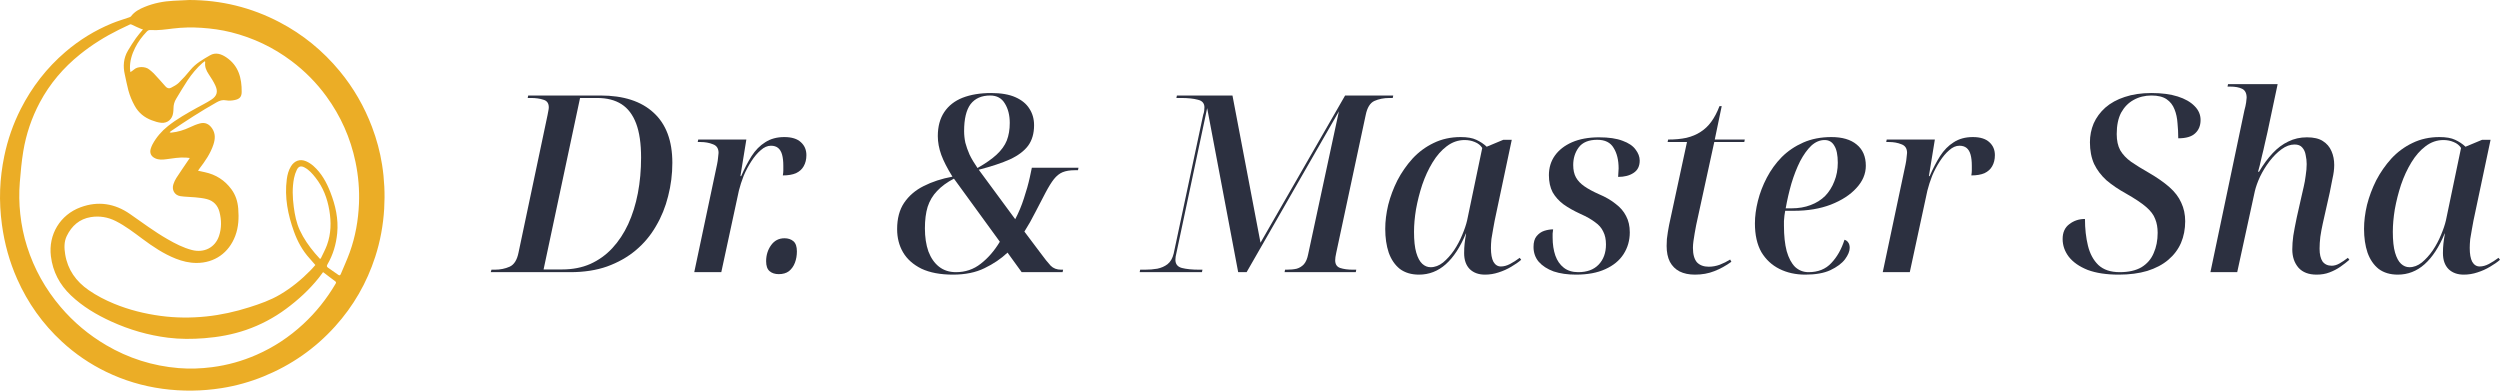 <svg width="416" height="65" viewBox="0 0 416 65" fill="none" xmlns="http://www.w3.org/2000/svg">
<path d="M31.491 0C36.803 0.01 41.81 1.233 46.513 3.693C50.402 5.727 53.728 8.453 56.519 11.825C58.832 14.622 60.618 17.728 61.901 21.121C62.672 23.161 63.241 25.259 63.578 27.41C63.96 29.838 64.074 32.283 63.928 34.742C63.766 37.467 63.279 40.129 62.44 42.725C61.038 47.064 58.812 50.934 55.752 54.321C52.436 57.996 48.469 60.751 43.885 62.624C41.633 63.544 39.298 64.199 36.898 64.58C33.613 65.099 30.311 65.139 27.01 64.689C23.75 64.244 20.634 63.309 17.676 61.878C14.97 60.567 12.508 58.889 10.297 56.848C7.097 53.891 4.628 50.416 2.863 46.442C1.58 43.558 0.751 40.546 0.326 37.424C0.062 35.478 -0.052 33.521 0.022 31.558C0.094 29.69 0.326 27.837 0.706 26.004C1.273 23.261 2.184 20.631 3.453 18.135C5.308 14.486 7.77 11.304 10.891 8.632C13.22 6.638 15.796 5.055 18.628 3.888C19.562 3.504 20.54 3.223 21.495 2.889C21.606 2.851 21.737 2.801 21.802 2.714C22.381 1.931 23.209 1.504 24.073 1.15C25.611 0.52 27.222 0.208 28.881 0.126C29.75 0.083 30.622 0.041 31.491 0ZM52.476 44.096C52.131 43.7 51.821 43.334 51.499 42.979C50.327 41.686 49.51 40.186 48.922 38.557C47.904 35.731 47.326 32.839 47.723 29.82C47.822 29.067 48.013 28.337 48.416 27.68C48.992 26.745 49.918 26.404 50.923 26.83C51.366 27.017 51.792 27.298 52.154 27.617C53.495 28.807 54.331 30.336 54.971 31.98C55.825 34.174 56.338 36.425 56.111 38.802C55.933 40.649 55.424 42.388 54.488 43.993C54.341 44.246 54.364 44.392 54.586 44.546C55.148 44.934 55.713 45.323 56.27 45.72C56.476 45.866 56.603 45.856 56.708 45.601C57.204 44.393 57.76 43.207 58.201 41.979C59.14 39.368 59.618 36.658 59.734 33.89C59.832 31.555 59.631 29.242 59.155 26.949C58.324 22.958 56.703 19.319 54.304 16.028C52.668 13.783 50.731 11.829 48.504 10.154C45.48 7.879 42.13 6.293 38.46 5.369C36.838 4.961 35.189 4.74 33.523 4.628C31.935 4.52 30.353 4.555 28.773 4.747C27.534 4.898 26.298 5.088 25.044 4.997C24.778 4.979 24.599 5.073 24.425 5.255C23.655 6.058 22.988 6.936 22.492 7.931C21.943 9.029 21.586 10.184 21.628 11.432C21.633 11.605 21.669 11.779 21.698 12.003C21.948 11.825 22.154 11.708 22.325 11.553C22.915 11.02 24.213 11.033 24.846 11.572C25.095 11.784 25.364 11.978 25.586 12.216C26.248 12.926 26.9 13.647 27.537 14.379C27.808 14.688 28.123 14.782 28.465 14.602C28.913 14.365 29.386 14.127 29.742 13.781C30.422 13.121 31.061 12.41 31.657 11.672C32.549 10.565 33.762 9.891 34.95 9.203C35.869 8.67 36.795 8.968 37.636 9.531C39.705 10.915 40.237 13 40.217 15.3C40.211 16.136 39.851 16.49 39.016 16.654C38.563 16.743 38.067 16.784 37.621 16.695C37.022 16.576 36.543 16.746 36.05 17.024C33.434 18.495 30.92 20.125 28.445 21.819C28.367 21.872 28.3 21.942 28.229 22.003C28.344 22.071 28.432 22.079 28.516 22.069C29.606 21.957 30.633 21.639 31.622 21.168C32.154 20.914 32.709 20.684 33.278 20.535C34.125 20.312 34.791 20.631 35.287 21.356C35.869 22.208 35.821 23.105 35.522 24.027C35.028 25.549 34.125 26.836 33.165 28.089C33.095 28.178 33.039 28.279 32.954 28.408C33.367 28.497 33.725 28.577 34.082 28.653C35.912 29.044 37.392 29.983 38.5 31.486C39.204 32.439 39.55 33.526 39.643 34.704C39.764 36.253 39.708 37.77 39.147 39.254C38.082 42.072 35.705 43.76 32.694 43.755C31.501 43.753 30.359 43.478 29.256 43.043C27.229 42.242 25.439 41.039 23.703 39.747C22.275 38.685 20.865 37.598 19.267 36.789C17.955 36.124 16.555 35.895 15.121 36.124C13.23 36.426 11.929 37.583 11.11 39.267C10.642 40.23 10.678 41.283 10.844 42.309C11.257 44.875 12.644 46.819 14.764 48.285C16.085 49.197 17.5 49.926 18.98 50.537C21.472 51.563 24.065 52.208 26.734 52.567C29.264 52.906 31.801 52.92 34.336 52.657C36.773 52.403 39.157 51.871 41.493 51.128C43.262 50.567 45.009 49.958 46.614 49.006C48.486 47.9 50.153 46.538 51.67 44.987C51.975 44.675 52.258 44.34 52.474 44.1L52.476 44.096ZM23.791 4.898C23.675 4.865 23.577 4.846 23.488 4.808C22.995 4.593 22.496 4.39 22.018 4.143C21.857 4.06 21.744 4.007 21.575 4.09C20.978 4.381 20.372 4.658 19.776 4.952C17.475 6.091 15.309 7.439 13.308 9.051C10.549 11.273 8.293 13.915 6.625 17.044C5.26 19.607 4.343 22.332 3.87 25.188C3.589 26.886 3.438 28.608 3.297 30.324C3.153 32.086 3.181 33.857 3.372 35.617C3.571 37.457 3.941 39.264 4.502 41.029C5.686 44.759 7.559 48.11 10.096 51.088C12.256 53.623 14.776 55.736 17.654 57.427C21.387 59.619 25.407 60.895 29.717 61.251C31.579 61.404 33.435 61.337 35.292 61.097C37.86 60.766 40.32 60.076 42.684 59.04C45.561 57.781 48.141 56.07 50.445 53.941C52.58 51.968 54.367 49.721 55.839 47.219C55.955 47.023 55.948 46.92 55.748 46.776C55.14 46.343 54.555 45.877 53.961 45.428C53.898 45.38 53.833 45.338 53.755 45.283C53.626 45.457 53.511 45.613 53.395 45.767C53.272 45.931 53.154 46.098 53.027 46.256C51.465 48.211 49.634 49.883 47.63 51.371C45.588 52.886 43.361 54.066 40.952 54.897C38.704 55.671 36.388 56.092 34.021 56.277C31.995 56.434 29.971 56.446 27.954 56.194C24.669 55.785 21.527 54.87 18.519 53.499C16.065 52.38 13.769 51.022 11.8 49.152C9.919 47.367 8.784 45.211 8.469 42.635C8.027 39.037 9.996 35.743 13.417 34.486C16.331 33.415 19.088 33.849 21.618 35.602C23.678 37.03 25.681 38.541 27.859 39.79C29.157 40.535 30.48 41.223 31.942 41.602C33.966 42.125 35.791 41.195 36.44 39.277C36.888 37.952 36.866 36.598 36.518 35.26C36.234 34.169 35.529 33.422 34.431 33.132C33.794 32.965 33.127 32.9 32.468 32.834C31.645 32.75 30.807 32.768 29.994 32.636C29.027 32.477 28.538 31.564 28.86 30.634C28.982 30.279 29.14 29.927 29.344 29.613C29.996 28.61 30.676 27.627 31.345 26.638C31.411 26.538 31.478 26.439 31.579 26.288C31.325 26.262 31.126 26.232 30.928 26.221C29.827 26.161 28.747 26.346 27.662 26.495C27.051 26.578 26.436 26.618 25.847 26.356C25.133 26.04 24.853 25.441 25.094 24.707C25.173 24.465 25.266 24.224 25.387 24C26.031 22.817 26.9 21.813 27.951 20.979C29.437 19.796 31.091 18.871 32.745 17.949C33.558 17.498 34.401 17.089 35.177 16.579C36.103 15.972 36.304 15.259 35.842 14.248C35.539 13.583 35.136 12.959 34.729 12.348C34.326 11.741 34.047 11.117 34.144 10.371C34.15 10.326 34.13 10.278 34.114 10.174C33.95 10.29 33.812 10.37 33.694 10.474C32.735 11.318 31.929 12.299 31.222 13.353C30.552 14.354 29.953 15.401 29.321 16.427C29.017 16.918 28.868 17.448 28.87 18.025C28.87 18.28 28.843 18.535 28.81 18.787C28.679 19.811 27.906 20.514 26.87 20.436C26.321 20.395 25.77 20.211 25.25 20.016C24.022 19.556 23.06 18.778 22.414 17.608C21.955 16.779 21.596 15.914 21.352 15.006C21.12 14.14 20.966 13.255 20.765 12.383C20.445 10.993 20.559 9.658 21.293 8.415C21.707 7.712 22.147 7.022 22.617 6.354C22.967 5.856 23.381 5.402 23.791 4.898ZM53.267 43.108C53.353 43.004 53.403 42.964 53.428 42.911C53.762 42.199 54.142 41.506 54.41 40.771C55.097 38.887 55.132 36.954 54.798 34.983C54.458 32.981 53.76 31.15 52.494 29.55C51.98 28.899 51.437 28.271 50.687 27.87C50.097 27.556 49.682 27.657 49.393 28.254C49.183 28.689 49.02 29.163 48.927 29.637C48.612 31.238 48.672 32.849 48.886 34.454C49.063 35.779 49.32 37.092 49.891 38.318C50.541 39.717 51.419 40.968 52.411 42.143C52.68 42.461 52.964 42.765 53.267 43.104V43.108Z" fill="#EBAD26"/>
<path d="M81.659 45.288L81.782 44.876H82.319C83.227 44.876 84.053 44.711 84.796 44.382C85.539 44.053 86.035 43.27 86.282 42.035L91.113 19.144C91.168 18.925 91.209 18.705 91.236 18.485C91.291 18.238 91.319 18.033 91.319 17.868C91.319 17.182 91.016 16.756 90.411 16.592C89.833 16.399 89.145 16.303 88.347 16.303H87.81L87.892 15.892H99.906C103.759 15.892 106.718 16.852 108.782 18.774C110.846 20.668 111.878 23.44 111.878 27.09C111.878 28.984 111.644 30.837 111.176 32.648C110.736 34.432 110.062 36.093 109.153 37.63C108.273 39.167 107.144 40.512 105.768 41.665C104.42 42.79 102.837 43.682 101.021 44.341C99.232 44.972 97.195 45.288 94.911 45.288H81.659ZM93.548 44.835C95.282 44.835 96.837 44.533 98.213 43.929C99.617 43.298 100.842 42.419 101.888 41.294C102.933 40.169 103.814 38.837 104.53 37.3C105.245 35.736 105.782 34.021 106.14 32.154C106.498 30.288 106.676 28.312 106.676 26.226C106.676 23.893 106.401 21.999 105.851 20.544C105.3 19.089 104.488 18.019 103.415 17.333C102.342 16.647 100.993 16.303 99.369 16.303H96.521L90.452 44.835H93.548Z" fill="#2C3040"/>
<path d="M119.322 27.337C119.404 26.953 119.459 26.582 119.487 26.226C119.542 25.841 119.569 25.581 119.569 25.443C119.569 24.702 119.253 24.222 118.62 24.002C118.014 23.755 117.326 23.632 116.556 23.632H116.102L116.184 23.22H124.193L123.202 29.313H123.326C123.877 28.051 124.455 26.939 125.06 25.979C125.693 24.991 126.45 24.222 127.331 23.673C128.211 23.097 129.271 22.808 130.51 22.808C131.748 22.808 132.67 23.097 133.276 23.673C133.881 24.222 134.184 24.936 134.184 25.814C134.184 26.527 134.032 27.145 133.73 27.667C133.454 28.161 133.028 28.545 132.45 28.819C131.872 29.066 131.143 29.19 130.262 29.19C130.317 28.888 130.344 28.613 130.344 28.366C130.344 28.092 130.344 27.831 130.344 27.584C130.344 26.843 130.276 26.226 130.138 25.732C130 25.238 129.78 24.867 129.477 24.62C129.175 24.373 128.776 24.249 128.28 24.249C127.702 24.249 127.138 24.496 126.588 24.991C126.037 25.457 125.514 26.075 125.019 26.843C124.523 27.612 124.097 28.421 123.739 29.272C123.409 30.123 123.147 30.933 122.955 31.701L120.024 45.288H115.524L119.322 27.337Z" fill="#2C3040"/>
<path d="M129.589 45.617C128.956 45.617 128.447 45.452 128.062 45.123C127.677 44.794 127.484 44.245 127.484 43.476C127.484 42.461 127.759 41.569 128.31 40.8C128.86 40.032 129.603 39.647 130.539 39.647C131.144 39.647 131.64 39.812 132.025 40.141C132.41 40.471 132.603 41.033 132.603 41.829C132.603 42.516 132.493 43.147 132.273 43.723C132.053 44.3 131.722 44.766 131.282 45.123C130.842 45.452 130.277 45.617 129.589 45.617Z" fill="#2C3040"/>
<path d="M158.57 45.699C156.479 45.699 154.731 45.37 153.327 44.711C151.951 44.025 150.933 43.119 150.272 41.994C149.612 40.869 149.282 39.579 149.282 38.124C149.282 36.367 149.667 34.913 150.438 33.76C151.236 32.58 152.323 31.646 153.699 30.96C155.103 30.247 156.699 29.725 158.488 29.396C157.635 28.023 157.015 26.816 156.63 25.773C156.245 24.702 156.052 23.659 156.052 22.644C156.052 21.052 156.41 19.721 157.125 18.65C157.841 17.58 158.859 16.784 160.18 16.262C161.529 15.741 163.112 15.48 164.928 15.48C166.579 15.48 167.928 15.713 168.974 16.18C170.02 16.647 170.79 17.278 171.286 18.074C171.809 18.87 172.07 19.789 172.07 20.832C172.07 22.205 171.74 23.344 171.079 24.249C170.419 25.128 169.414 25.883 168.066 26.514C166.717 27.118 164.983 27.694 162.864 28.243L168.932 36.477C169.51 35.379 169.992 34.226 170.377 33.019C170.79 31.784 171.121 30.603 171.368 29.478L171.698 27.914H179.46L179.377 28.325H178.841C178.042 28.325 177.368 28.435 176.818 28.655C176.295 28.874 175.813 29.259 175.373 29.807C174.96 30.329 174.492 31.084 173.969 32.072C173.419 33.115 172.854 34.199 172.276 35.324C171.726 36.422 171.121 37.493 170.46 38.536L173.061 41.994C173.804 43.01 174.396 43.751 174.836 44.217C175.276 44.656 175.854 44.876 176.57 44.876H176.9L176.818 45.288H170.006L167.653 42.035C166.579 43.051 165.3 43.915 163.813 44.629C162.355 45.343 160.607 45.699 158.57 45.699ZM159.066 45.288C160.635 45.288 162.011 44.821 163.194 43.888C164.405 42.955 165.465 41.733 166.373 40.224L158.735 29.725C157.58 30.329 156.644 31.015 155.928 31.784C155.213 32.525 154.69 33.403 154.359 34.419C154.057 35.407 153.905 36.601 153.905 38C153.905 39.455 154.098 40.731 154.483 41.829C154.896 42.927 155.488 43.778 156.258 44.382C157.029 44.986 157.965 45.288 159.066 45.288ZM162.657 27.955C164.006 27.186 165.066 26.445 165.836 25.732C166.634 24.991 167.199 24.208 167.529 23.385C167.859 22.534 168.024 21.56 168.024 20.462C168.024 19.172 167.749 18.087 167.199 17.209C166.676 16.331 165.864 15.892 164.763 15.892C163.332 15.892 162.245 16.372 161.501 17.333C160.786 18.293 160.428 19.789 160.428 21.82C160.428 22.452 160.497 23.097 160.635 23.755C160.8 24.387 161.034 25.045 161.336 25.732C161.667 26.418 162.107 27.159 162.657 27.955Z" fill="#2C3040"/>
<path d="M189.643 45.288L189.726 44.876H190.51C191.253 44.876 191.941 44.821 192.574 44.711C193.235 44.574 193.799 44.327 194.267 43.97C194.762 43.586 195.106 42.996 195.299 42.2L200.212 19.103C200.294 18.884 200.349 18.664 200.377 18.444C200.404 18.197 200.418 18.005 200.418 17.868C200.418 17.182 200.047 16.756 199.304 16.592C198.588 16.399 197.666 16.303 196.538 16.303H195.753L195.836 15.892H205.083L209.748 40.388L223.826 15.892H231.835L231.752 16.303H231.216C230.28 16.303 229.44 16.468 228.697 16.797C227.982 17.127 227.5 17.909 227.252 19.144L222.34 42.117C222.312 42.31 222.271 42.529 222.216 42.776C222.188 42.996 222.175 43.174 222.175 43.311C222.175 43.97 222.45 44.396 223 44.588C223.578 44.78 224.294 44.876 225.147 44.876H225.684L225.601 45.288H213.753L213.835 44.876H214.083C214.744 44.876 215.308 44.821 215.776 44.711C216.244 44.574 216.643 44.327 216.973 43.97C217.303 43.586 217.537 43.037 217.675 42.323L222.794 18.527L207.436 45.288H206.033L200.872 17.991L195.753 42.117C195.726 42.282 195.684 42.474 195.629 42.694C195.602 42.913 195.588 43.092 195.588 43.229C195.588 43.943 195.946 44.396 196.661 44.588C197.405 44.78 198.382 44.876 199.593 44.876H200.088L200.005 45.288H189.643Z" fill="#2C3040"/>
<path d="M236.118 45.699C234.852 45.699 233.793 45.384 232.94 44.752C232.114 44.094 231.495 43.188 231.082 42.035C230.697 40.882 230.504 39.565 230.504 38.083C230.504 36.82 230.669 35.489 230.999 34.089C231.357 32.689 231.866 31.331 232.527 30.013C233.215 28.696 234.054 27.488 235.045 26.39C236.063 25.292 237.233 24.428 238.554 23.797C239.903 23.138 241.403 22.808 243.054 22.808C244.155 22.808 245.022 22.959 245.655 23.261C246.315 23.563 246.893 23.948 247.389 24.414L250.155 23.261H251.558L248.71 36.724C248.655 37.081 248.572 37.534 248.462 38.083C248.352 38.632 248.256 39.194 248.173 39.771C248.118 40.347 248.091 40.841 248.091 41.253C248.091 42.268 248.228 43.037 248.503 43.558C248.806 44.08 249.219 44.341 249.742 44.341C250.237 44.341 250.746 44.203 251.269 43.929C251.792 43.654 252.329 43.311 252.879 42.9L253.127 43.229C252.687 43.613 252.136 43.998 251.476 44.382C250.843 44.766 250.141 45.082 249.37 45.329C248.627 45.576 247.87 45.699 247.1 45.699C246.054 45.699 245.215 45.397 244.581 44.794C243.948 44.162 243.632 43.27 243.632 42.117C243.632 41.514 243.66 40.978 243.715 40.512C243.77 40.018 243.852 39.469 243.962 38.865H243.921C242.985 41.116 241.871 42.817 240.577 43.97C239.283 45.123 237.797 45.699 236.118 45.699ZM238.059 44.464C238.774 44.464 239.462 44.203 240.123 43.682C240.783 43.133 241.389 42.461 241.939 41.665C242.49 40.841 242.944 39.99 243.302 39.112C243.687 38.206 243.962 37.397 244.127 36.683L246.646 24.62C246.37 24.181 245.958 23.851 245.407 23.632C244.884 23.412 244.32 23.302 243.715 23.302C242.641 23.302 241.65 23.646 240.742 24.332C239.861 24.991 239.077 25.883 238.389 27.008C237.701 28.133 237.123 29.382 236.655 30.754C236.215 32.099 235.871 33.458 235.623 34.83C235.403 36.175 235.293 37.424 235.293 38.577C235.293 40.032 235.417 41.184 235.664 42.035C235.912 42.886 236.242 43.504 236.655 43.888C237.068 44.272 237.536 44.464 238.059 44.464Z" fill="#2C3040"/>
<path d="M262.238 45.699C260.834 45.699 259.595 45.521 258.522 45.164C257.476 44.78 256.651 44.245 256.045 43.558C255.467 42.872 255.178 42.049 255.178 41.088C255.178 40.32 255.343 39.73 255.674 39.318C256.031 38.879 256.458 38.577 256.953 38.412C257.476 38.247 257.972 38.165 258.44 38.165C258.412 38.385 258.384 38.618 258.357 38.865C258.357 39.085 258.357 39.304 258.357 39.524C258.357 40.649 258.508 41.651 258.811 42.529C259.114 43.38 259.582 44.053 260.215 44.547C260.848 45.041 261.646 45.288 262.609 45.288C264.068 45.288 265.196 44.876 265.994 44.053C266.82 43.202 267.233 42.076 267.233 40.676C267.233 39.826 267.081 39.112 266.779 38.536C266.504 37.932 266.049 37.41 265.416 36.971C264.811 36.505 263.985 36.038 262.939 35.571C261.866 35.077 260.944 34.556 260.173 34.007C259.403 33.431 258.797 32.758 258.357 31.989C257.944 31.194 257.738 30.247 257.738 29.149C257.738 27.914 258.068 26.829 258.728 25.896C259.389 24.963 260.339 24.222 261.577 23.673C262.843 23.124 264.343 22.85 266.077 22.85C267.701 22.85 269.008 23.042 269.999 23.426C270.99 23.783 271.705 24.263 272.146 24.867C272.613 25.471 272.847 26.088 272.847 26.72C272.847 27.653 272.503 28.339 271.815 28.778C271.155 29.217 270.302 29.437 269.256 29.437C269.283 29.19 269.297 28.957 269.297 28.737C269.325 28.49 269.338 28.257 269.338 28.037C269.338 26.637 269.063 25.498 268.513 24.62C267.99 23.714 267.081 23.261 265.788 23.261C264.357 23.261 263.325 23.687 262.692 24.538C262.086 25.361 261.783 26.335 261.783 27.461C261.783 28.284 261.935 28.97 262.238 29.519C262.54 30.068 263.008 30.562 263.641 31.001C264.274 31.441 265.086 31.88 266.077 32.319C267.178 32.785 268.1 33.321 268.843 33.925C269.614 34.501 270.192 35.173 270.577 35.942C270.99 36.71 271.196 37.616 271.196 38.659C271.196 40.004 270.852 41.212 270.164 42.282C269.476 43.353 268.458 44.19 267.109 44.794C265.788 45.397 264.164 45.699 262.238 45.699Z" fill="#2C3040"/>
<path d="M282.035 45.699C281.044 45.699 280.191 45.521 279.475 45.164C278.787 44.807 278.25 44.272 277.865 43.558C277.507 42.845 277.328 41.967 277.328 40.923C277.328 40.567 277.342 40.182 277.37 39.771C277.425 39.359 277.48 38.961 277.535 38.577C277.617 38.165 277.686 37.781 277.741 37.424L280.714 23.632H277.493L277.576 23.22C278.732 23.22 279.75 23.124 280.631 22.932C281.539 22.712 282.324 22.383 282.984 21.944C283.672 21.505 284.264 20.942 284.759 20.256C285.282 19.542 285.736 18.678 286.122 17.662H286.493L285.337 23.22H290.333L290.25 23.632H285.255L282.241 37.465C282.158 37.904 282.076 38.357 281.993 38.824C281.911 39.29 281.842 39.73 281.787 40.141C281.732 40.553 281.704 40.923 281.704 41.253C281.704 42.323 281.925 43.119 282.365 43.641C282.833 44.135 283.493 44.382 284.346 44.382C284.952 44.382 285.557 44.272 286.163 44.053C286.796 43.806 287.374 43.517 287.897 43.188L288.103 43.558C287.195 44.217 286.246 44.739 285.255 45.123C284.291 45.507 283.218 45.699 282.035 45.699Z" fill="#2C3040"/>
<path d="M300.4 45.699C298.804 45.699 297.372 45.384 296.106 44.752C294.84 44.121 293.836 43.188 293.093 41.953C292.377 40.69 292.019 39.098 292.019 37.177C292.019 35.997 292.185 34.748 292.515 33.431C292.845 32.113 293.34 30.823 294.001 29.56C294.662 28.298 295.487 27.159 296.478 26.143C297.496 25.128 298.694 24.318 300.07 23.714C301.446 23.11 303.001 22.808 304.735 22.808C306.551 22.808 307.955 23.22 308.946 24.044C309.964 24.867 310.473 26.047 310.473 27.584C310.473 28.929 309.95 30.164 308.904 31.29C307.886 32.415 306.469 33.334 304.652 34.048C302.863 34.734 300.813 35.077 298.501 35.077H297.056C297.028 35.297 296.987 35.558 296.932 35.859C296.905 36.161 296.877 36.463 296.85 36.765C296.85 37.04 296.85 37.3 296.85 37.547C296.85 39.222 297.001 40.635 297.304 41.788C297.634 42.941 298.102 43.819 298.707 44.423C299.34 44.999 300.083 45.288 300.937 45.288C302.533 45.288 303.799 44.78 304.735 43.764C305.698 42.749 306.427 41.459 306.923 39.894C307.198 39.977 307.404 40.128 307.542 40.347C307.707 40.567 307.79 40.869 307.79 41.253C307.79 41.802 307.528 42.433 307.005 43.147C306.482 43.833 305.67 44.437 304.57 44.958C303.496 45.452 302.106 45.699 300.4 45.699ZM298.129 34.666C299.285 34.666 300.331 34.487 301.267 34.13C302.23 33.774 303.042 33.266 303.703 32.607C304.363 31.921 304.872 31.111 305.23 30.178C305.615 29.245 305.808 28.215 305.808 27.09C305.808 25.8 305.615 24.853 305.23 24.249C304.872 23.618 304.336 23.302 303.62 23.302C302.822 23.302 302.079 23.618 301.391 24.249C300.73 24.881 300.111 25.745 299.533 26.843C298.983 27.941 298.501 29.176 298.088 30.549C297.703 31.893 297.386 33.266 297.139 34.666H298.129Z" fill="#2C3040"/>
<path d="M317.087 27.337C317.17 26.953 317.225 26.582 317.252 26.226C317.307 25.841 317.335 25.581 317.335 25.443C317.335 24.702 317.018 24.222 316.385 24.002C315.78 23.755 315.092 23.632 314.321 23.632H313.867L313.95 23.22H321.959L320.968 29.313H321.092C321.642 28.051 322.22 26.939 322.826 25.979C323.459 24.991 324.215 24.222 325.096 23.673C325.977 23.097 327.036 22.808 328.275 22.808C329.513 22.808 330.435 23.097 331.041 23.673C331.646 24.222 331.949 24.936 331.949 25.814C331.949 26.527 331.798 27.145 331.495 27.667C331.22 28.161 330.793 28.545 330.215 28.819C329.637 29.066 328.908 29.19 328.027 29.19C328.082 28.888 328.11 28.613 328.11 28.366C328.11 28.092 328.11 27.831 328.11 27.584C328.11 26.843 328.041 26.226 327.903 25.732C327.766 25.238 327.546 24.867 327.243 24.62C326.94 24.373 326.541 24.249 326.046 24.249C325.468 24.249 324.903 24.496 324.353 24.991C323.803 25.457 323.28 26.075 322.784 26.843C322.289 27.612 321.862 28.421 321.504 29.272C321.174 30.123 320.913 30.933 320.72 31.701L317.789 45.288H313.289L317.087 27.337Z" fill="#2C3040"/>
<path d="M352.553 45.699C350.516 45.699 348.796 45.439 347.392 44.917C346.016 44.368 344.97 43.641 344.255 42.735C343.566 41.829 343.222 40.841 343.222 39.771C343.222 38.673 343.594 37.849 344.337 37.3C345.08 36.724 345.947 36.436 346.938 36.436C346.938 38.055 347.103 39.537 347.433 40.882C347.764 42.227 348.342 43.298 349.167 44.094C350.02 44.89 351.204 45.288 352.718 45.288C354.204 45.288 355.415 45.013 356.351 44.464C357.286 43.888 357.961 43.106 358.373 42.117C358.814 41.129 359.034 40.004 359.034 38.742C359.034 37.863 358.896 37.095 358.621 36.436C358.373 35.75 357.864 35.077 357.094 34.419C356.323 33.76 355.208 33.019 353.75 32.195C352.511 31.509 351.438 30.782 350.53 30.013C349.649 29.217 348.961 28.312 348.465 27.296C347.998 26.253 347.764 25.045 347.764 23.673C347.764 22.575 347.97 21.532 348.383 20.544C348.823 19.556 349.47 18.678 350.323 17.909C351.204 17.141 352.277 16.55 353.543 16.139C354.837 15.7 356.323 15.48 358.002 15.48C359.708 15.48 361.167 15.672 362.378 16.056C363.589 16.441 364.525 16.976 365.185 17.662C365.846 18.321 366.176 19.089 366.176 19.968C366.176 20.901 365.873 21.642 365.268 22.191C364.69 22.74 363.754 23.014 362.461 23.014C362.461 22.163 362.419 21.326 362.337 20.503C362.282 19.652 362.117 18.884 361.841 18.197C361.566 17.484 361.126 16.921 360.52 16.509C359.915 16.098 359.075 15.892 358.002 15.892C356.901 15.892 355.91 16.139 355.03 16.633C354.176 17.099 353.488 17.799 352.965 18.733C352.47 19.666 352.222 20.86 352.222 22.314C352.222 23.385 352.415 24.277 352.8 24.991C353.213 25.704 353.819 26.349 354.617 26.925C355.415 27.474 356.392 28.078 357.548 28.737C358.924 29.533 360.066 30.329 360.974 31.125C361.883 31.921 362.543 32.785 362.956 33.719C363.396 34.652 363.616 35.681 363.616 36.806C363.616 38.124 363.383 39.332 362.915 40.429C362.447 41.5 361.745 42.433 360.809 43.229C359.873 44.025 358.704 44.643 357.3 45.082C355.924 45.493 354.341 45.699 352.553 45.699Z" fill="#2C3040"/>
<path d="M385.483 45.699C384.162 45.699 383.157 45.315 382.469 44.547C381.781 43.751 381.437 42.735 381.437 41.5C381.437 40.814 381.492 40.059 381.602 39.236C381.74 38.385 381.932 37.369 382.18 36.189L383.006 32.525C383.088 32.141 383.198 31.66 383.336 31.084C383.474 30.507 383.584 29.89 383.666 29.231C383.776 28.545 383.831 27.9 383.831 27.296C383.831 26.802 383.776 26.308 383.666 25.814C383.584 25.292 383.391 24.867 383.088 24.538C382.813 24.208 382.387 24.044 381.809 24.044C381.093 24.044 380.377 24.304 379.662 24.826C378.946 25.347 378.272 26.02 377.639 26.843C377.033 27.639 376.511 28.49 376.07 29.396C375.657 30.302 375.368 31.111 375.203 31.825L372.272 45.288H367.814L373.469 18.362C373.607 17.868 373.703 17.429 373.758 17.044C373.813 16.66 373.841 16.399 373.841 16.262C373.841 15.521 373.593 15.027 373.098 14.78C372.602 14.533 371.942 14.41 371.116 14.41H370.662L370.745 13.998H379.001L377.309 21.985C377.171 22.644 377.02 23.302 376.855 23.961C376.717 24.62 376.566 25.265 376.4 25.896C376.263 26.5 376.139 27.035 376.029 27.502C375.919 27.968 375.823 28.325 375.74 28.572H375.905C376.621 27.365 377.378 26.335 378.176 25.485C378.974 24.634 379.841 23.989 380.777 23.549C381.712 23.083 382.744 22.85 383.873 22.85C385.001 22.85 385.882 23.055 386.515 23.467C387.175 23.879 387.657 24.442 387.96 25.155C388.263 25.841 388.414 26.61 388.414 27.461C388.414 28.147 388.318 28.902 388.125 29.725C387.96 30.549 387.808 31.317 387.671 32.031L386.515 37.177C386.35 37.918 386.212 38.659 386.102 39.4C386.02 40.114 385.978 40.773 385.978 41.376C385.978 42.31 386.143 43.023 386.474 43.517C386.831 43.984 387.341 44.217 388.001 44.217C388.414 44.217 388.841 44.094 389.281 43.847C389.721 43.6 390.189 43.284 390.685 42.9L390.932 43.229C390.492 43.613 389.996 43.998 389.446 44.382C388.896 44.766 388.29 45.082 387.63 45.329C386.997 45.576 386.281 45.699 385.483 45.699Z" fill="#2C3040"/>
<path d="M398.991 45.699C397.725 45.699 396.666 45.384 395.812 44.752C394.987 44.094 394.367 43.188 393.955 42.035C393.569 40.882 393.377 39.565 393.377 38.083C393.377 36.82 393.542 35.489 393.872 34.089C394.23 32.689 394.739 31.331 395.4 30.013C396.088 28.696 396.927 27.488 397.918 26.39C398.936 25.292 400.106 24.428 401.427 23.797C402.776 23.138 404.276 22.808 405.927 22.808C407.028 22.808 407.895 22.959 408.528 23.261C409.188 23.563 409.766 23.948 410.262 24.414L413.028 23.261H414.431L411.583 36.724C411.528 37.081 411.445 37.534 411.335 38.083C411.225 38.632 411.129 39.194 411.046 39.771C410.991 40.347 410.963 40.841 410.963 41.253C410.963 42.268 411.101 43.037 411.376 43.558C411.679 44.08 412.092 44.341 412.615 44.341C413.11 44.341 413.619 44.203 414.142 43.929C414.665 43.654 415.202 43.311 415.752 42.9L416 43.229C415.56 43.613 415.009 43.998 414.349 44.382C413.716 44.766 413.014 45.082 412.243 45.329C411.5 45.576 410.743 45.699 409.973 45.699C408.927 45.699 408.087 45.397 407.454 44.794C406.821 44.162 406.505 43.27 406.505 42.117C406.505 41.514 406.532 40.978 406.587 40.512C406.642 40.018 406.725 39.469 406.835 38.865H406.794C405.858 41.116 404.743 42.817 403.45 43.97C402.156 45.123 400.67 45.699 398.991 45.699ZM400.932 44.464C401.647 44.464 402.335 44.203 402.996 43.682C403.656 43.133 404.262 42.461 404.812 41.665C405.363 40.841 405.817 39.99 406.175 39.112C406.56 38.206 406.835 37.397 407 36.683L409.518 24.62C409.243 24.181 408.83 23.851 408.28 23.632C407.757 23.412 407.193 23.302 406.587 23.302C405.514 23.302 404.523 23.646 403.615 24.332C402.734 24.991 401.95 25.883 401.262 27.008C400.574 28.133 399.996 29.382 399.528 30.754C399.088 32.099 398.744 33.458 398.496 34.83C398.276 36.175 398.166 37.424 398.166 38.577C398.166 40.032 398.289 41.184 398.537 42.035C398.785 42.886 399.115 43.504 399.528 43.888C399.941 44.272 400.409 44.464 400.932 44.464Z" fill="#2C3040"/>
</svg>
